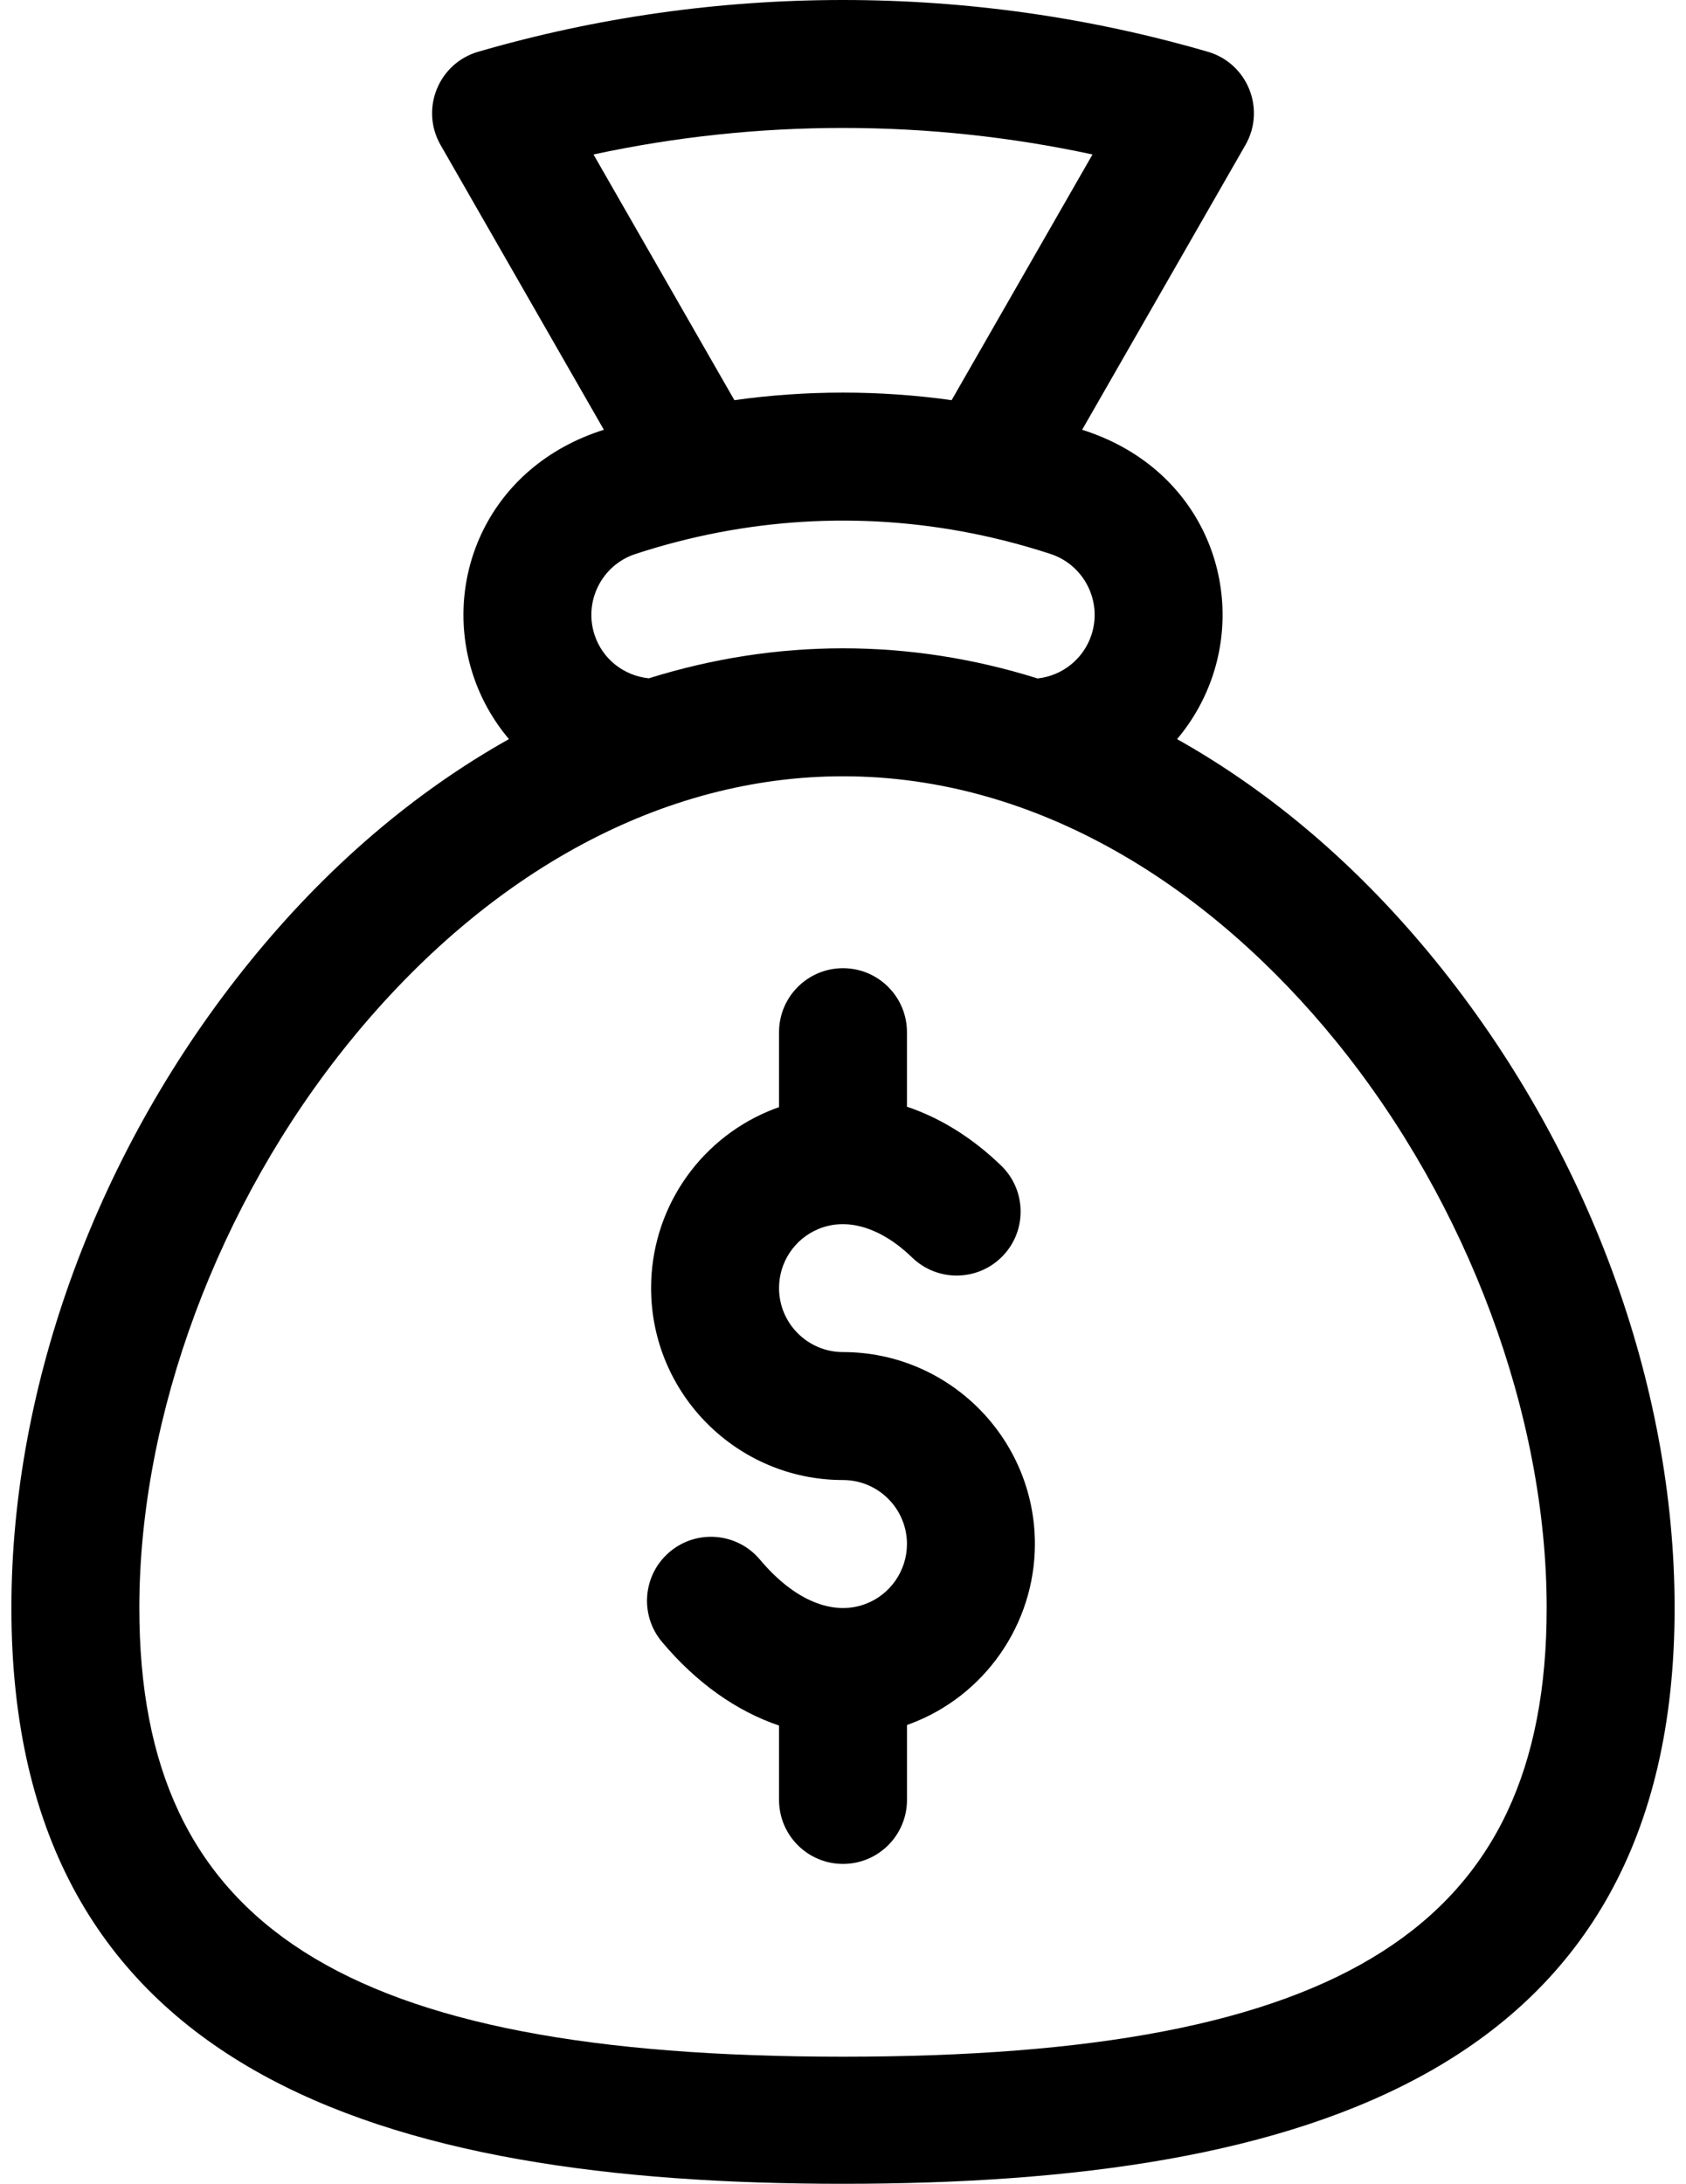 <?xml version="1.0" encoding="UTF-8"?> <svg xmlns="http://www.w3.org/2000/svg" width="61" height="79" viewBox="0 0 61 79" fill="none"><path d="M30.5 48.912C29.224 48.912 28.186 47.874 28.186 46.598C28.185 46.142 28.319 45.697 28.57 45.318C28.822 44.938 29.179 44.642 29.599 44.465C30.635 44.026 31.875 44.4 33.002 45.492C33.92 46.381 35.386 46.358 36.275 45.44C37.164 44.522 37.141 43.057 36.223 42.168C35.178 41.155 34.017 40.44 32.814 40.036V37.34C32.814 36.062 31.778 35.025 30.5 35.025C29.222 35.025 28.186 36.062 28.186 37.34V40.051C28.053 40.098 27.923 40.148 27.794 40.202C26.536 40.733 25.464 41.623 24.71 42.761C23.956 43.898 23.555 45.233 23.557 46.598C23.557 50.426 26.671 53.541 30.5 53.541C31.776 53.541 32.814 54.579 32.814 55.855C32.814 56.825 32.203 57.7 31.292 58.032C30.103 58.464 28.719 57.877 27.495 56.42C26.673 55.441 25.213 55.314 24.235 56.136C23.256 56.958 23.129 58.418 23.951 59.397C25.202 60.887 26.659 61.908 28.186 62.422V65.113C28.186 66.391 29.222 67.428 30.5 67.428C31.778 67.428 32.815 66.391 32.815 65.113V62.402C32.835 62.395 32.856 62.388 32.876 62.381C35.608 61.386 37.443 58.764 37.443 55.855C37.443 52.027 34.328 48.912 30.5 48.912Z" fill="black"></path><path d="M51.935 34.757C49.184 31.373 46.039 28.676 42.587 26.738C43.166 26.052 43.607 25.262 43.887 24.41C45.017 20.968 43.366 16.879 39.152 15.547L45.06 5.245C45.805 3.945 45.136 2.289 43.698 1.872C39.427 0.63 34.986 0 30.5 0C26.014 0 21.573 0.63 17.302 1.872C15.863 2.29 15.196 3.947 15.94 5.245L21.848 15.547C17.651 16.872 15.979 20.955 17.114 24.412C17.393 25.264 17.835 26.053 18.414 26.737C14.961 28.676 11.816 31.372 9.065 34.757C3.566 41.522 0.412 50.056 0.412 58.17C0.412 75.002 13.843 79 30.5 79C47.169 79 60.588 74.996 60.588 58.17C60.588 50.056 57.434 41.522 51.935 34.757ZM21.473 5.588C24.439 4.949 27.465 4.628 30.5 4.629C33.535 4.628 36.56 4.949 39.527 5.588L34.43 14.476C31.823 14.112 29.177 14.112 26.57 14.476L21.473 5.588ZM22.985 20.043C26.968 18.736 31.136 18.488 35.187 19.298L35.201 19.301C36.152 19.492 37.09 19.739 38.012 20.041C39.225 20.441 39.887 21.753 39.49 22.964C39.352 23.387 39.094 23.761 38.748 24.041C38.402 24.321 37.983 24.495 37.54 24.543C35.233 23.82 32.879 23.453 30.5 23.453C28.126 23.453 25.777 23.819 23.474 24.538C22.562 24.444 21.797 23.836 21.511 22.966C21.113 21.753 21.775 20.441 22.985 20.043ZM30.5 74.402C12.417 74.402 5.041 69.677 5.041 58.17C5.041 51.205 7.888 43.544 12.657 37.676C17.686 31.489 24.023 28.082 30.5 28.082C37.629 28.082 43.865 32.168 48.343 37.676C53.112 43.544 55.959 51.205 55.959 58.17C55.959 69.677 48.583 74.402 30.5 74.402Z" fill="black"></path></svg> 